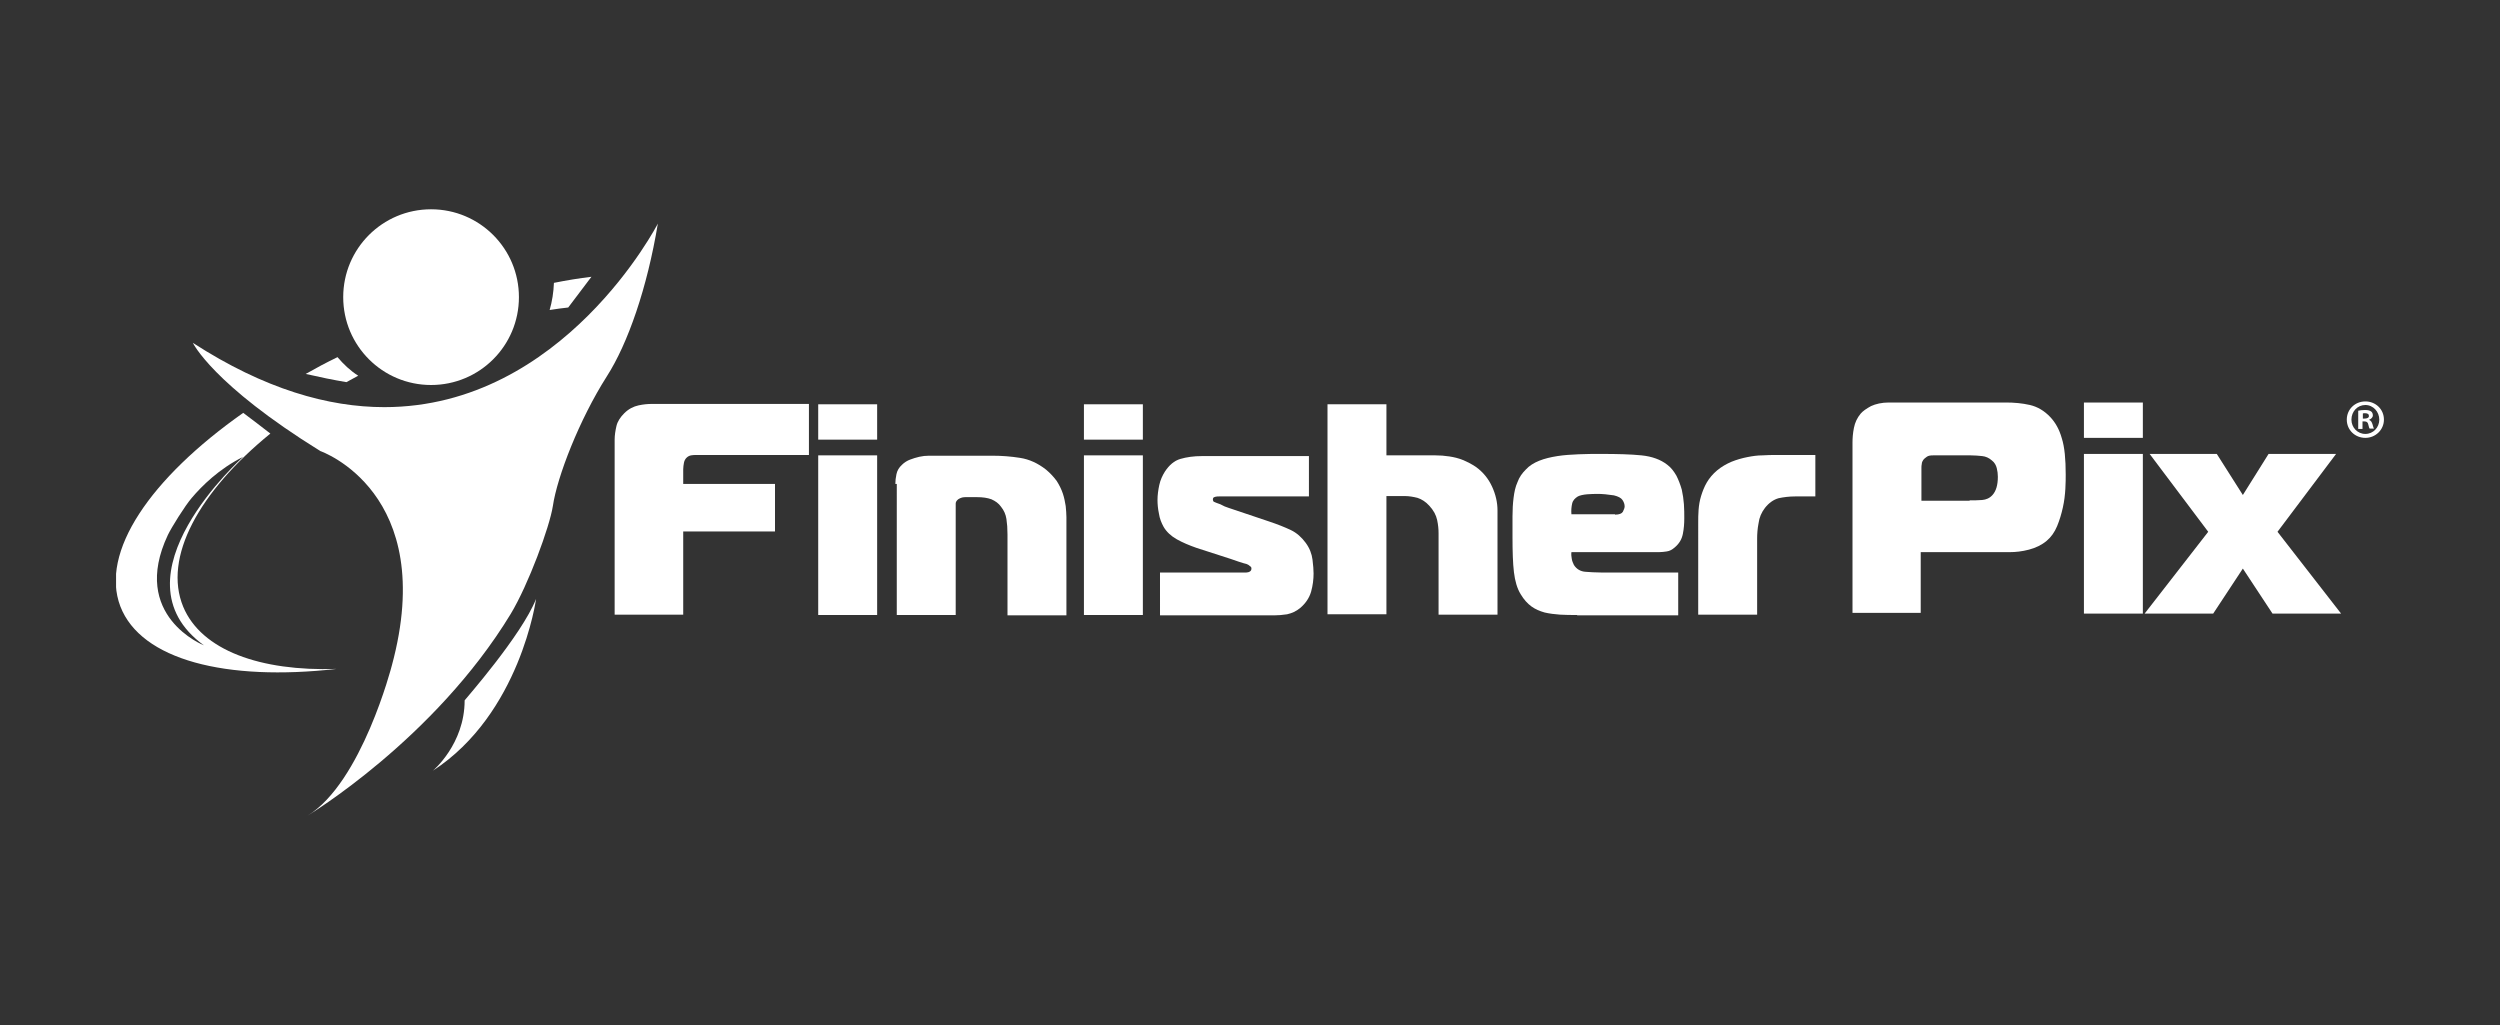 <?xml version="1.0" encoding="utf-8"?>
<!-- Generator: Adobe Illustrator 25.2.3, SVG Export Plug-In . SVG Version: 6.00 Build 0)  -->
<svg version="1.1" id="Ebene_1" xmlns="http://www.w3.org/2000/svg" xmlns:xlink="http://www.w3.org/1999/xlink" x="0px" y="0px"
	 viewBox="0 0 700 287" style="enable-background:new 0 0 700 287;" xml:space="preserve">
<rect x="0" y="0" width="700" height="287" fill="#333333" stroke="none"/>
<style type="text/css">
	.st0{fill:#FFFFFF;}
	.st1{clip-path:url(#SVGID_2_);fill:#FFFFFF;}
	.st2{clip-path:url(#SVGID_4_);fill:#FFFFFF;}
</style>
<g>
	<path class="st0" d="M120.7,107.8c-13.6,0-24.6-11-24.6-24.6c0-13.6,11-24.6,24.6-24.6c13.6,0,24.6,11,24.6,24.6
		C145.3,96.8,134.3,107.8,120.7,107.8"/>
	<path class="st0" d="M94.5,100c-3.1,1.5-6.1,3.1-8.9,4.7c3.9,0.9,7.8,1.7,11.4,2.3c1.1-0.6,2.2-1.2,3.3-1.8
		C98.1,103.8,96.2,102,94.5,100"/>
	<path class="st0" d="M155.1,79.2c-0.1,2.6-0.5,5.2-1.2,7.6c1.8-0.3,3.5-0.5,5.2-0.7l6.5-8.6C162.2,77.9,158.6,78.5,155.1,79.2"/>
	<g>
		<defs>
			<rect id="SVGID_1_" x="32.5" y="58.6" width="634.9" height="169.7"/>
		</defs>
		<clipPath id="SVGID_2_">
			<use xlink:href="#SVGID_1_"  style="overflow:visible;"/>
		</clipPath>
		<path class="st1" d="M86.1,228.4c15.2-9.3,23.6-42,23.6-42c13.2-48.6-20-60.1-20-60.1c-30.2-18.7-35.7-30.3-35.7-30.3
			c20.1,13,38,18,53.6,18c50.2,0,76.6-51.4,76.6-51.4c-3,18.1-8.4,33.6-14.3,42.8c-7.7,12.1-13.9,28.1-15.1,36.3
			c-0.9,5.8-6.8,21.9-11.8,30.2C121.6,207.1,86.2,228.3,86.1,228.4 M86.1,228.4L86.1,228.4"/>
		<path class="st1" d="M51.3,169.9c-5.7-13.8,4.4-32.2,24.4-48.5c-2.5-1.9-5-3.9-7.6-5.8c-26,18.3-40.2,39-34.4,54.2
			c5.8,15,29.6,21,60.5,17.5C72.9,188,56.4,182.1,51.3,169.9 M47,149.8c1-2.1,4.8-8.2,6.7-10.4c2.8-3.3,7.6-8.1,14.4-11.5
			c0,0-37.6,33.5-11,52.8C57.1,180.7,36.3,172.5,47,149.8z"/>
	</g>
	<path class="st0" d="M150.1,167.7c0,0-4.4,32.2-28.9,48.1c0,0,8.9-7.4,8.9-19.7C130.1,196,146,178,150.1,167.7"/>
	<path class="st0" d="M172.1,172.2v-49.1c0-1.2,0.2-2.5,0.5-3.8c0.3-1.3,1.1-2.5,2.2-3.6c1.2-1.2,2.6-1.9,4-2.2
		c1.4-0.3,2.6-0.4,3.7-0.4h44v14.3h-31.6c-0.5,0-0.9,0-1.4,0.1c-0.5,0.1-0.9,0.3-1.3,0.7c-0.3,0.3-0.6,0.8-0.7,1.4
		c-0.1,0.6-0.2,1.2-0.2,1.8v4.1h25.7v13.3h-25.7v23.3H172.1"/>
	<path class="st0" d="M229.1,113.2h16.5v9.9h-16.5V113.2z M229.1,127.5h16.5v44.7h-16.5V127.5z"/>
	<path class="st0" d="M250.7,135.5c0-0.8,0.1-1.8,0.3-2.7c0.2-1,0.7-1.9,1.6-2.7c0.6-0.6,1.4-1.1,2.2-1.4c0.8-0.3,1.7-0.6,2.6-0.8
		c0.9-0.2,1.8-0.3,2.7-0.3s1.6,0,2.3,0h15.5c2.6,0,5.2,0.2,7.7,0.6c2.6,0.4,5,1.5,7.3,3.3c1.2,1,2.2,2.1,3,3.2
		c0.7,1.1,1.3,2.3,1.7,3.5c0.4,1.2,0.6,2.3,0.8,3.5c0.1,1.1,0.2,2.2,0.2,3.1v27.5h-16.5v-22.7c0-1.6-0.1-3-0.3-4.3
		c-0.2-1.3-0.7-2.4-1.5-3.4c-0.7-1-1.6-1.6-2.7-2.1c-1.1-0.4-2.4-0.6-4.1-0.6h-3c-0.3,0-0.7,0-1.1,0.1c-0.4,0.1-0.8,0.3-1.1,0.5
		c-0.5,0.4-0.7,0.8-0.7,1.2c0,0.4,0,0.9,0,1.3v29.9h-16.5V135.5"/>
	<path class="st0" d="M303.5,113.2h16.5v9.9h-16.5V113.2z M303.5,127.5h16.5v44.7h-16.5V127.5z"/>
	<path class="st0" d="M324.6,160.3H349c0.3,0,0.7-0.1,1-0.3c0.3-0.2,0.4-0.5,0.4-0.8c0-0.3-0.1-0.5-0.3-0.6
		c-0.2-0.1-0.3-0.3-0.5-0.4c-0.3-0.2-0.8-0.4-1.4-0.5c-0.7-0.2-1.9-0.6-3.6-1.2l-9.6-3.1c-2-0.7-3.9-1.5-5.5-2.4
		c-1.6-0.9-2.9-2.1-3.7-3.5c-0.6-1.1-1.1-2.3-1.3-3.7c-0.3-1.4-0.4-2.7-0.4-3.8c0-1.4,0.2-2.8,0.5-4.2c0.3-1.4,0.9-2.7,1.6-3.8
		c1.2-1.8,2.6-3,4.3-3.5c1.7-0.5,3.7-0.8,6.1-0.8h29.9V139h-24.3c-0.3,0-0.6,0-0.9,0c-0.3,0-0.7,0-1,0.1c-0.2,0.1-0.4,0.1-0.5,0.2
		c-0.1,0.1-0.2,0.3-0.2,0.5c0,0.3,0.1,0.6,0.3,0.7c0.2,0.1,0.4,0.2,0.7,0.3c0.5,0.2,0.9,0.3,1.1,0.4c0.2,0.1,0.4,0.2,0.6,0.3
		c0.2,0.1,0.4,0.2,0.6,0.3c0.2,0.1,0.6,0.2,1.1,0.4l11.3,3.8c2.4,0.8,4.4,1.6,6.1,2.4c1.7,0.8,3.1,2.1,4.2,3.6
		c1.1,1.5,1.7,3.1,1.9,4.7c0.2,1.6,0.3,2.9,0.3,3.9c0,1.6-0.2,3.3-0.7,5.1c-0.5,1.7-1.5,3.2-3,4.5c-1.2,1-2.4,1.5-3.7,1.8
		c-1.3,0.2-2.5,0.3-3.6,0.3h-32V160.3"/>
	<path class="st0" d="M371.7,113.2h16.5v14.3h9.9c1.2,0,2.5,0,3.8,0c1.3,0,2.6,0.1,3.9,0.3c1.3,0.2,2.6,0.5,3.8,1
		c1.2,0.5,2.4,1.1,3.6,1.9c2.1,1.5,3.6,3.4,4.6,5.6c1,2.2,1.5,4.4,1.5,6.6v29.2h-16.5v-22.8c0-1.1-0.1-2.3-0.4-3.7
		c-0.3-1.4-1-2.7-2.2-4c-1-1.1-2.1-1.8-3.3-2.2c-1.2-0.3-2.4-0.5-3.5-0.5h-5.2v33.1h-16.5V113.2"/>
	<path class="st0" d="M441.6,172.2c-1.7,0-3.3,0-4.8-0.1c-1.5-0.1-3-0.3-4.3-0.6c-1.4-0.4-2.6-0.9-3.7-1.7c-1.1-0.8-2.1-1.9-3-3.4
		c-1-1.6-1.6-3.7-1.9-6.2c-0.3-2.5-0.4-5.8-0.4-9.8c0-2,0-4,0-5.8c0-1.9,0.1-3.6,0.3-5.2c0.2-1.6,0.5-3.1,1.1-4.4
		c0.5-1.4,1.3-2.5,2.3-3.5c1-1.1,2.3-1.9,3.8-2.5c1.5-0.6,3.2-1,5.1-1.3c1.9-0.3,3.8-0.4,5.9-0.5c2.1-0.1,4.1-0.1,6.3-0.1
		c4.6,0,8.3,0.1,11.3,0.4c3,0.3,5.4,1.2,7.2,2.6c1.1,0.8,1.9,1.9,2.6,3.1c0.6,1.2,1.1,2.5,1.5,3.9c0.3,1.4,0.5,2.7,0.6,4.1
		c0.1,1.4,0.1,2.7,0.1,3.9c0,1.5-0.1,2.9-0.4,4.4c-0.3,1.5-1,2.7-2.3,3.8c-0.7,0.6-1.4,1-2.2,1.1c-0.7,0.1-1.4,0.2-2.2,0.2H440
		c-0.1,0.6,0,1.3,0.1,1.9c0.1,0.7,0.4,1.2,0.6,1.7c0.7,1.1,1.8,1.8,3.2,1.9c1.4,0.1,2.8,0.2,4.3,0.2h21.7v12H441.6 M452.2,144.1
		c1.2,0,1.9-0.3,2.2-0.8c0.3-0.6,0.5-1.1,0.5-1.5c0-0.6-0.2-1.2-0.6-1.8c-0.4-0.6-1.2-1-2.4-1.3c-0.7-0.1-1.5-0.2-2.4-0.3
		c-0.9-0.1-1.6-0.1-2-0.1c-1,0-2,0-3.1,0.1c-1.1,0.1-2,0.3-2.6,0.6c-0.8,0.5-1.4,1.1-1.6,2c-0.2,0.9-0.3,1.9-0.2,3H452.2z"/>
	<path class="st0" d="M475.5,146.3c0-1.1,0-2.2,0.1-3.5c0.1-1.3,0.3-2.6,0.7-3.9c0.4-1.3,0.9-2.6,1.6-3.8c0.7-1.2,1.7-2.4,2.9-3.4
		c1.2-1,2.6-1.8,4-2.4c1.5-0.6,2.9-1,4.4-1.3c1.5-0.3,2.9-0.5,4.3-0.5c1.4-0.1,2.6-0.1,3.8-0.1h11v11.6h-5.7c-1.6,0-3.2,0.2-4.6,0.5
		c-1.4,0.4-2.7,1.3-3.8,2.7c-1,1.3-1.6,2.7-1.8,4.3c-0.3,1.5-0.4,3-0.4,4.3v21.3h-16.5V146.3"/>
	<path class="st0" d="M518.7,171.8v-47.9c0-1.2,0.1-2.6,0.4-4.1c0.3-1.5,0.9-2.8,1.9-4c0.6-0.7,1.6-1.4,2.9-2.1c1.3-0.6,3-1,5-1
		h32.7c2.4,0,4.6,0.2,6.8,0.7c2.1,0.5,4,1.6,5.7,3.4c1.4,1.5,2.5,3.4,3.2,5.9c0.8,2.5,1.1,5.9,1.1,10.2c0,1,0,2.3-0.1,4
		c-0.1,1.7-0.3,3.4-0.7,5.2c-0.4,1.8-0.9,3.5-1.6,5.2c-0.7,1.7-1.7,3.1-2.9,4.1c-1.4,1.2-3.1,2-5,2.5c-1.9,0.5-3.7,0.7-5.4,0.7
		h-24.9v17H518.7 M551.5,140.1c1.2,0,2.3,0,3.5-0.1c1.1-0.1,2.1-0.5,2.9-1.4c1-1.1,1.5-2.8,1.5-5.1c0-0.8-0.1-1.6-0.3-2.4
		c-0.2-0.8-0.6-1.6-1.4-2.2c-0.8-0.7-1.7-1.1-2.7-1.2c-1-0.1-2.1-0.2-3.2-0.2h-10.5c-0.8,0-1.4,0.1-1.8,0.4s-0.7,0.5-1,0.9
		c-0.2,0.3-0.4,0.7-0.4,1.1c-0.1,0.4-0.1,0.8-0.1,1.1v9.2H551.5z"/>
	<path class="st0" d="M583.4,112.7H600v9.9h-16.5V112.7z M583.4,127.1H600v44.7h-16.5V127.1z"/>
	<g>
		<defs>
			<rect id="SVGID_3_" x="32.5" y="58.6" width="634.9" height="169.7"/>
		</defs>
		<clipPath id="SVGID_4_">
			<use xlink:href="#SVGID_3_"  style="overflow:visible;"/>
		</clipPath>
		<polyline class="st2" points="636.3,171.8 628,159.2 619.7,171.8 600.5,171.8 618.3,148.9 601.9,127.1 620.7,127.1 628,138.6 
			635.2,127.1 654.1,127.1 637.7,148.9 655.5,171.8 636.3,171.8 		"/>
		<path class="st2" d="M667.5,117.5c0,2.8-2.3,5.1-5.2,5.1s-5.2-2.2-5.2-5.1s2.3-5.1,5.2-5.1C665.2,112.4,667.5,114.6,667.5,117.5
			 M658.4,117.5c0,2.2,1.7,4,3.9,4c2.2,0,3.9-1.8,3.9-4c0-2.2-1.7-4.1-3.9-4.1C660.1,113.4,658.4,115.2,658.4,117.5z M661.5,120.1
			h-1.2V115c0.5-0.1,1.1-0.2,1.9-0.2c1,0,1.4,0.2,1.7,0.4c0.3,0.2,0.5,0.6,0.5,1.1c0,0.6-0.5,1-1,1.2v0.1c0.5,0.2,0.7,0.6,0.9,1.2
			c0.2,0.8,0.3,1,0.4,1.2h-1.2c-0.2-0.2-0.2-0.6-0.4-1.2c-0.1-0.5-0.4-0.8-1-0.8h-0.6V120.1z M661.5,117.2h0.6
			c0.6,0,1.2-0.2,1.2-0.7c0-0.5-0.3-0.8-1.1-0.8c-0.3,0-0.5,0-0.6,0.1V117.2z"/>
	</g>
</g>
</svg>
